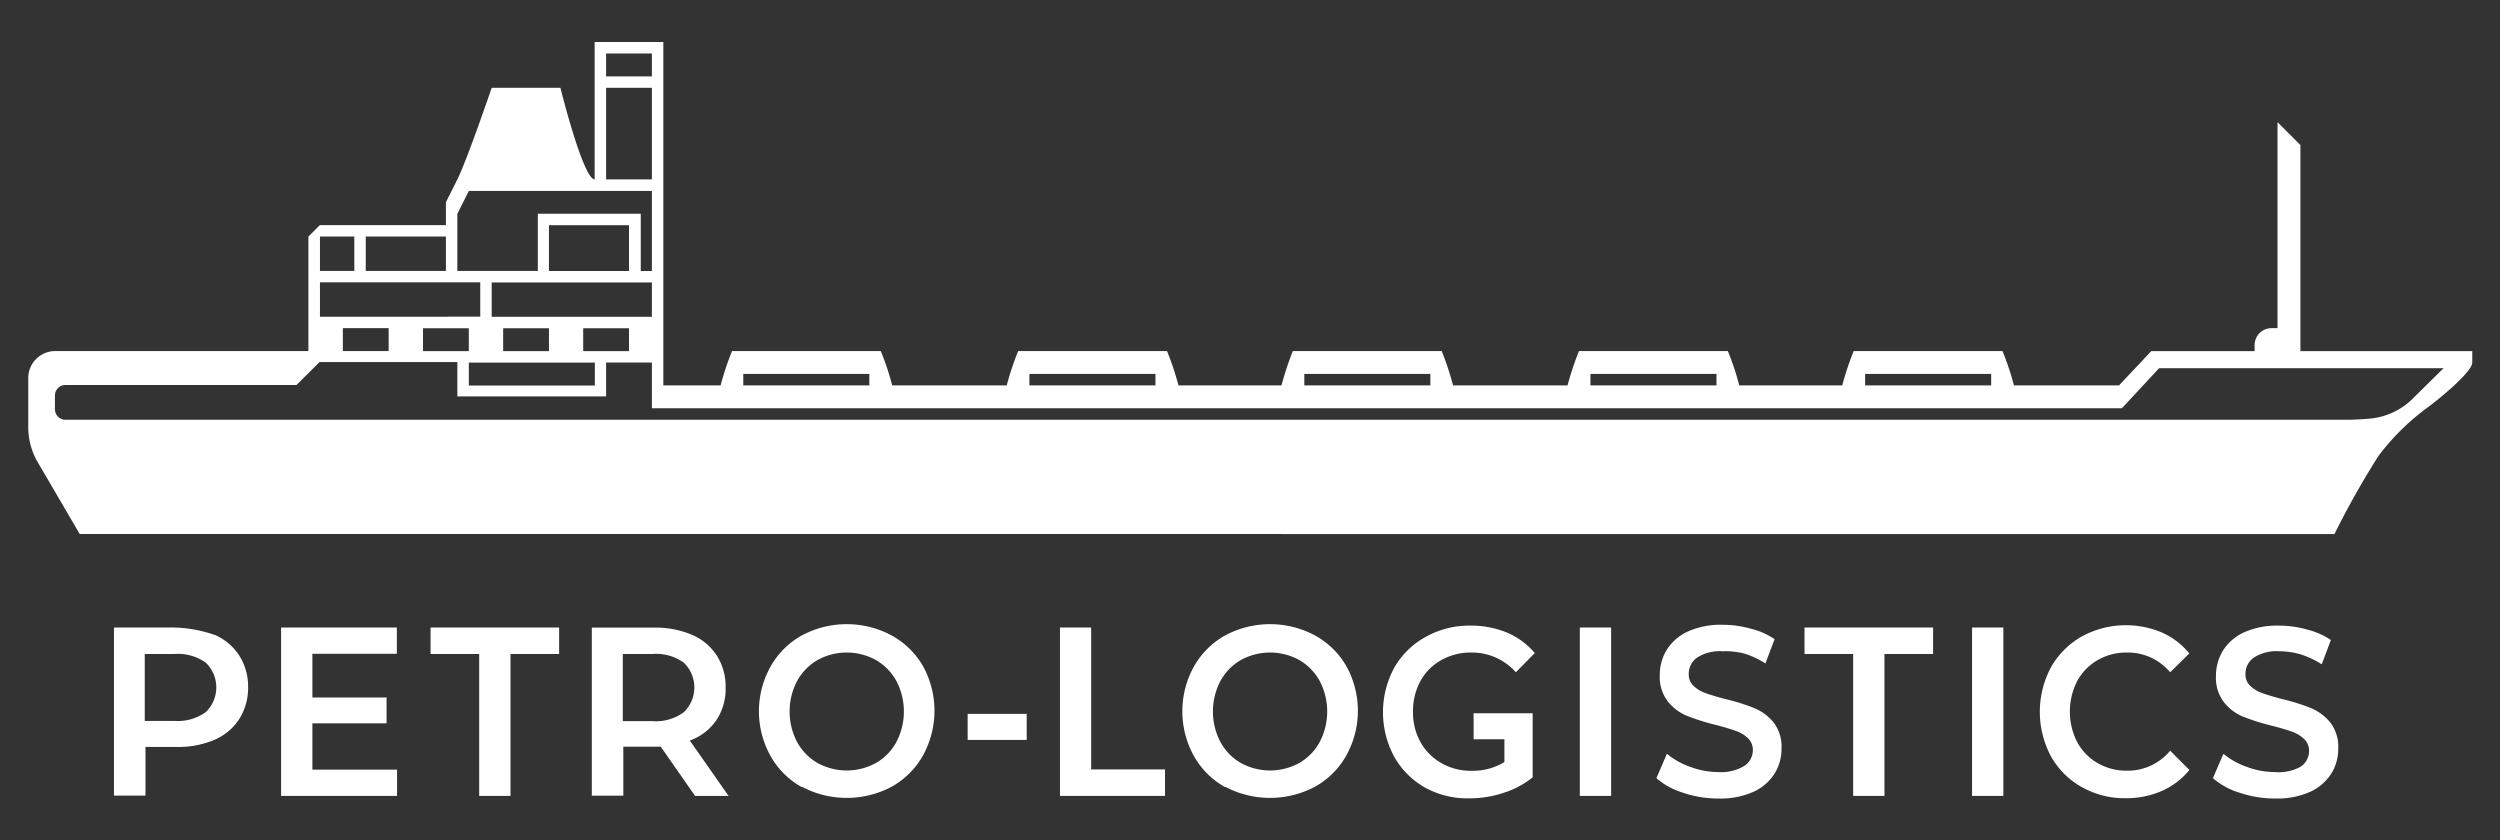 <svg data-name="Layer 1" xmlns="http://www.w3.org/2000/svg" viewBox="0 0 238 80"><rect x="0" y="0" width="238" height="80" fill="#333333" stroke="none"/><defs><style>.cls-1{fill:#fff;}</style></defs><path class="cls-1" d="M20.42,60.43a5.26,5.26,0,0,1,2.37,2,5.49,5.49,0,0,1,.83,3,5.56,5.56,0,0,1-.83,3,5.28,5.28,0,0,1-2.37,2,8.84,8.84,0,0,1-3.63.68H13.85v4.63h-3v-16h5.23a12.49,12.49,0,0,1,4.31.69m-.81,7.37a3.26,3.26,0,0,0,0-4.72,4.58,4.58,0,0,0-3-.82h-2.8v6.37h2.8a4.58,4.58,0,0,0,3-.83"/><polygon class="cls-1" points="37.8 73.27 37.8 75.77 26.76 75.77 26.76 59.74 37.78 59.74 37.78 62.24 29.74 62.24 29.74 66.4 36.8 66.4 36.8 68.86 29.74 68.86 29.74 73.27 37.8 73.27"/><polygon class="cls-1" points="45.62 62.26 40.99 62.26 40.99 59.74 53.23 59.74 53.23 62.26 48.6 62.26 48.6 75.77 45.62 75.77 45.62 62.26"/><path class="cls-1" d="M66.17,75.77,62.9,71.08c-.14,0,.33,0,.05,0H59.34v4.67h-3v-16h5.92a8.84,8.84,0,0,1,3.63.69,5.26,5.26,0,0,1,2.37,2,5.49,5.49,0,0,1,.82,3,5.42,5.42,0,0,1-.88,3.12,5.2,5.2,0,0,1-2.53,1.94l3.69,5.27ZM65.09,63.08a4.55,4.55,0,0,0-3-.82h-2.8v6.39h2.8a4.49,4.49,0,0,0,3-.84,3.27,3.27,0,0,0,0-4.73"/><rect class="cls-1" x="92.12" y="67.96" width="5.62" height="2.48"/><polygon class="cls-1" points="100.91 59.74 103.88 59.74 103.88 73.25 110.91 73.25 110.91 75.77 100.91 75.77 100.91 59.74"/><path class="cls-1" d="M116.64,74.94a7.77,7.77,0,0,1-3-3,8.8,8.8,0,0,1,0-8.45,7.75,7.75,0,0,1,3-3,9.06,9.06,0,0,1,8.54,0,7.72,7.72,0,0,1,3,2.94,8.77,8.77,0,0,1,0,8.47,7.68,7.68,0,0,1-3,3,9.13,9.13,0,0,1-8.54,0m7.06-2.27a5.1,5.1,0,0,0,1.94-2,6.26,6.26,0,0,0,0-5.79,5.17,5.17,0,0,0-1.94-2,5.77,5.77,0,0,0-5.58,0,5.17,5.17,0,0,0-1.94,2,6.26,6.26,0,0,0,0,5.79,5.1,5.1,0,0,0,1.94,2,5.77,5.77,0,0,0,5.58,0"/><path class="cls-1" d="M76.34,74.94a7.71,7.71,0,0,1-3-3,8.73,8.73,0,0,1,0-8.45,7.68,7.68,0,0,1,3-3,9.06,9.06,0,0,1,8.54,0,7.79,7.79,0,0,1,3,2.94,8.84,8.84,0,0,1,0,8.47,7.75,7.75,0,0,1-3,3,9.13,9.13,0,0,1-8.54,0m7.06-2.27a5.1,5.1,0,0,0,1.94-2,6.26,6.26,0,0,0,0-5.79,5.17,5.17,0,0,0-1.94-2,5.77,5.77,0,0,0-5.58,0,5.17,5.17,0,0,0-1.94,2,6.26,6.26,0,0,0,0,5.79,5.1,5.1,0,0,0,1.94,2,5.77,5.77,0,0,0,5.58,0"/><rect class="cls-1" x="150.4" y="59.74" width="2.98" height="16.03"/><polygon class="cls-1" points="176.42 62.26 171.79 62.26 171.79 59.74 184.03 59.74 184.03 62.26 179.4 62.26 179.4 75.77 176.42 75.77 176.42 62.26"/><rect class="cls-1" x="187.74" y="59.74" width="2.98" height="16.03"/><path class="cls-1" d="M198.18,74.93A7.66,7.66,0,0,1,195.25,72a9,9,0,0,1,0-8.47,7.76,7.76,0,0,1,2.94-2.94,8.77,8.77,0,0,1,7.61-.38,7,7,0,0,1,2.62,2L206.6,64a5.26,5.26,0,0,0-4.09-1.88,5.49,5.49,0,0,0-2.81.72,5.1,5.1,0,0,0-1.95,2,6.38,6.38,0,0,0,0,5.81,5.1,5.1,0,0,0,1.95,2,5.49,5.49,0,0,0,2.81.72,5.25,5.25,0,0,0,4.09-1.9l1.83,1.83a7,7,0,0,1-2.63,2,8.42,8.42,0,0,1-3.44.69,8.18,8.18,0,0,1-4.18-1.07"/><path class="cls-1" d="M213.22,75.47a6.86,6.86,0,0,1-2.55-1.39l1-2.32A7.18,7.18,0,0,0,213.88,73a7.56,7.56,0,0,0,2.67.5A4.31,4.31,0,0,0,219,73a1.77,1.77,0,0,0,.82-1.51,1.53,1.53,0,0,0-.46-1.13,3.19,3.19,0,0,0-1.16-.7q-.71-.26-1.92-.57a21.16,21.16,0,0,1-2.75-.87,4.48,4.48,0,0,1-1.81-1.37,3.79,3.79,0,0,1-.76-2.5,4.59,4.59,0,0,1,.67-2.42,4.68,4.68,0,0,1,2-1.73,7.69,7.69,0,0,1,3.31-.64,9.69,9.69,0,0,1,2.68.37,7,7,0,0,1,2.28,1l-.87,2.31a8.54,8.54,0,0,0-2-.94A7.29,7.29,0,0,0,217,62a4,4,0,0,0-2.43.6,1.86,1.86,0,0,0-.8,1.58,1.46,1.46,0,0,0,.46,1.12,3.22,3.22,0,0,0,1.16.69c.46.17,1.1.36,1.91.57a19.45,19.45,0,0,1,2.73.86,4.71,4.71,0,0,1,1.81,1.36,3.74,3.74,0,0,1,.76,2.47,4.44,4.44,0,0,1-.67,2.41,4.69,4.69,0,0,1-2,1.72,7.74,7.74,0,0,1-3.32.64,10.65,10.65,0,0,1-3.33-.53"/><path class="cls-1" d="M160.24,75.47a6.86,6.86,0,0,1-2.55-1.39l1-2.32A7.18,7.18,0,0,0,160.9,73a7.6,7.6,0,0,0,2.67.5,4.28,4.28,0,0,0,2.48-.58,1.77,1.77,0,0,0,.82-1.51,1.53,1.53,0,0,0-.46-1.13,3.19,3.19,0,0,0-1.16-.7c-.47-.17-1.11-.36-1.91-.57a20.88,20.88,0,0,1-2.76-.87,4.55,4.55,0,0,1-1.81-1.37,3.84,3.84,0,0,1-.76-2.5,4.59,4.59,0,0,1,.67-2.42,4.71,4.71,0,0,1,2-1.73,7.63,7.63,0,0,1,3.31-.64,9.79,9.79,0,0,1,2.68.37,6.89,6.89,0,0,1,2.27,1l-.87,2.31a8.54,8.54,0,0,0-2-.94A7.29,7.29,0,0,0,164,62a4,4,0,0,0-2.43.6,1.88,1.88,0,0,0-.8,1.58,1.46,1.46,0,0,0,.46,1.12,3.22,3.22,0,0,0,1.16.69c.46.17,1.1.36,1.91.57a19.45,19.45,0,0,1,2.73.86,4.74,4.74,0,0,1,1.82,1.36,3.79,3.79,0,0,1,.75,2.47,4.44,4.44,0,0,1-.67,2.41,4.64,4.64,0,0,1-2,1.72,7.74,7.74,0,0,1-3.32.64,10.65,10.65,0,0,1-3.33-.53"/><path class="cls-1" d="M140.29,68.63v1.75h2.93v2.17a5.82,5.82,0,0,1-3.14.83,5.55,5.55,0,0,1-2.85-.73,5.21,5.21,0,0,1-2-2,5.79,5.79,0,0,1-.71-2.89,5.91,5.91,0,0,1,.71-2.93,5.07,5.07,0,0,1,2-2,5.76,5.76,0,0,1,2.87-.71A5.59,5.59,0,0,1,144.31,64l1.8-1.83a7.07,7.07,0,0,0-2.65-1.95,8.93,8.93,0,0,0-3.49-.66,8.45,8.45,0,0,0-4.24,1.07,7.67,7.67,0,0,0-3,2.94,8.92,8.92,0,0,0,0,8.47,7.69,7.69,0,0,0,2.94,2.94A8.33,8.33,0,0,0,139.93,76a10.17,10.17,0,0,0,3.23-.53A8.34,8.34,0,0,0,145.91,74V67.9h-5.63Z"/><path class="cls-1" d="M219,33.43V13.81l-2.18-2.18V31.24h-.57a1.61,1.61,0,0,0-1.61,1.61v.58H204.8l-3.07,3.26h-10a27.85,27.85,0,0,0-1.09-3.27H176.47a27.85,27.85,0,0,0-1.09,3.27h-9.8a26.12,26.12,0,0,0-1.09-3.27H150.32a27.85,27.85,0,0,0-1.09,3.27h-10.9a27.78,27.78,0,0,0-1.08-3.27H123.08A27.85,27.85,0,0,0,122,36.69h-9.81a26.12,26.12,0,0,0-1.09-3.27H96.93a27.85,27.85,0,0,0-1.09,3.27H84.94a26.12,26.12,0,0,0-1.09-3.27H69.69a27.85,27.85,0,0,0-1.09,3.27H63.15V4H56.61V17.08c-1.09,0-3.26-8.72-3.26-8.72H46.81s-2.34,6.84-3.27,8.72l-1.09,2.17v2.18h-12l-1.09,1.09v10.9H5.26A2.57,2.57,0,0,0,2.69,36v4.68A6.61,6.61,0,0,0,3.59,44l4,6.84H222.24a82,82,0,0,1,4.18-7.42A22.25,22.25,0,0,1,231,38.87c.79-.56,4.36-3.4,4.36-4.36V33.43ZM177.56,35.6h12v1.09h-12Zm-26.15,0h12v1.09h-12Zm-27.24,0h12v1.09h-12ZM98,35.6h12v1.09H98Zm-27.24,0h12v1.09h-12ZM57.7,5.09h4.36V7.27H57.7Zm0,3.27h4.36v8.72H57.7Zm-14.16,12,1.09-2.18H62.06v7.62H61V20.35h-9.8v5.44H43.54Zm1.09,14.16h12v2.18h-12Zm-4.36-3.27h4.36v2.18H40.27Zm7.63,0h4.36v2.18H47.9Zm7.62,0h4.36v2.18H55.52Zm-8.71-4.36H62.06v3.27H46.81Zm5.45-5.45h7.62v4.36H52.26ZM34.82,22.52h7.63v3.27H34.82Zm-4.36,0h3.27v3.27H30.46Zm0,4.36H45.72v3.27H30.46ZM37,33.42H32.64V31.24H37Zm192.86,4.36a6.65,6.65,0,0,1-4.35,2.08s-1.09.1-2.18.1H6.23a1,1,0,0,1-1-1V37.65a1,1,0,0,1,1-1h22l2.19-2.18H43.54v3.27H57.7V34.51h4.36v4.36H202l3.55-3.82h27.08Z"/></svg>
